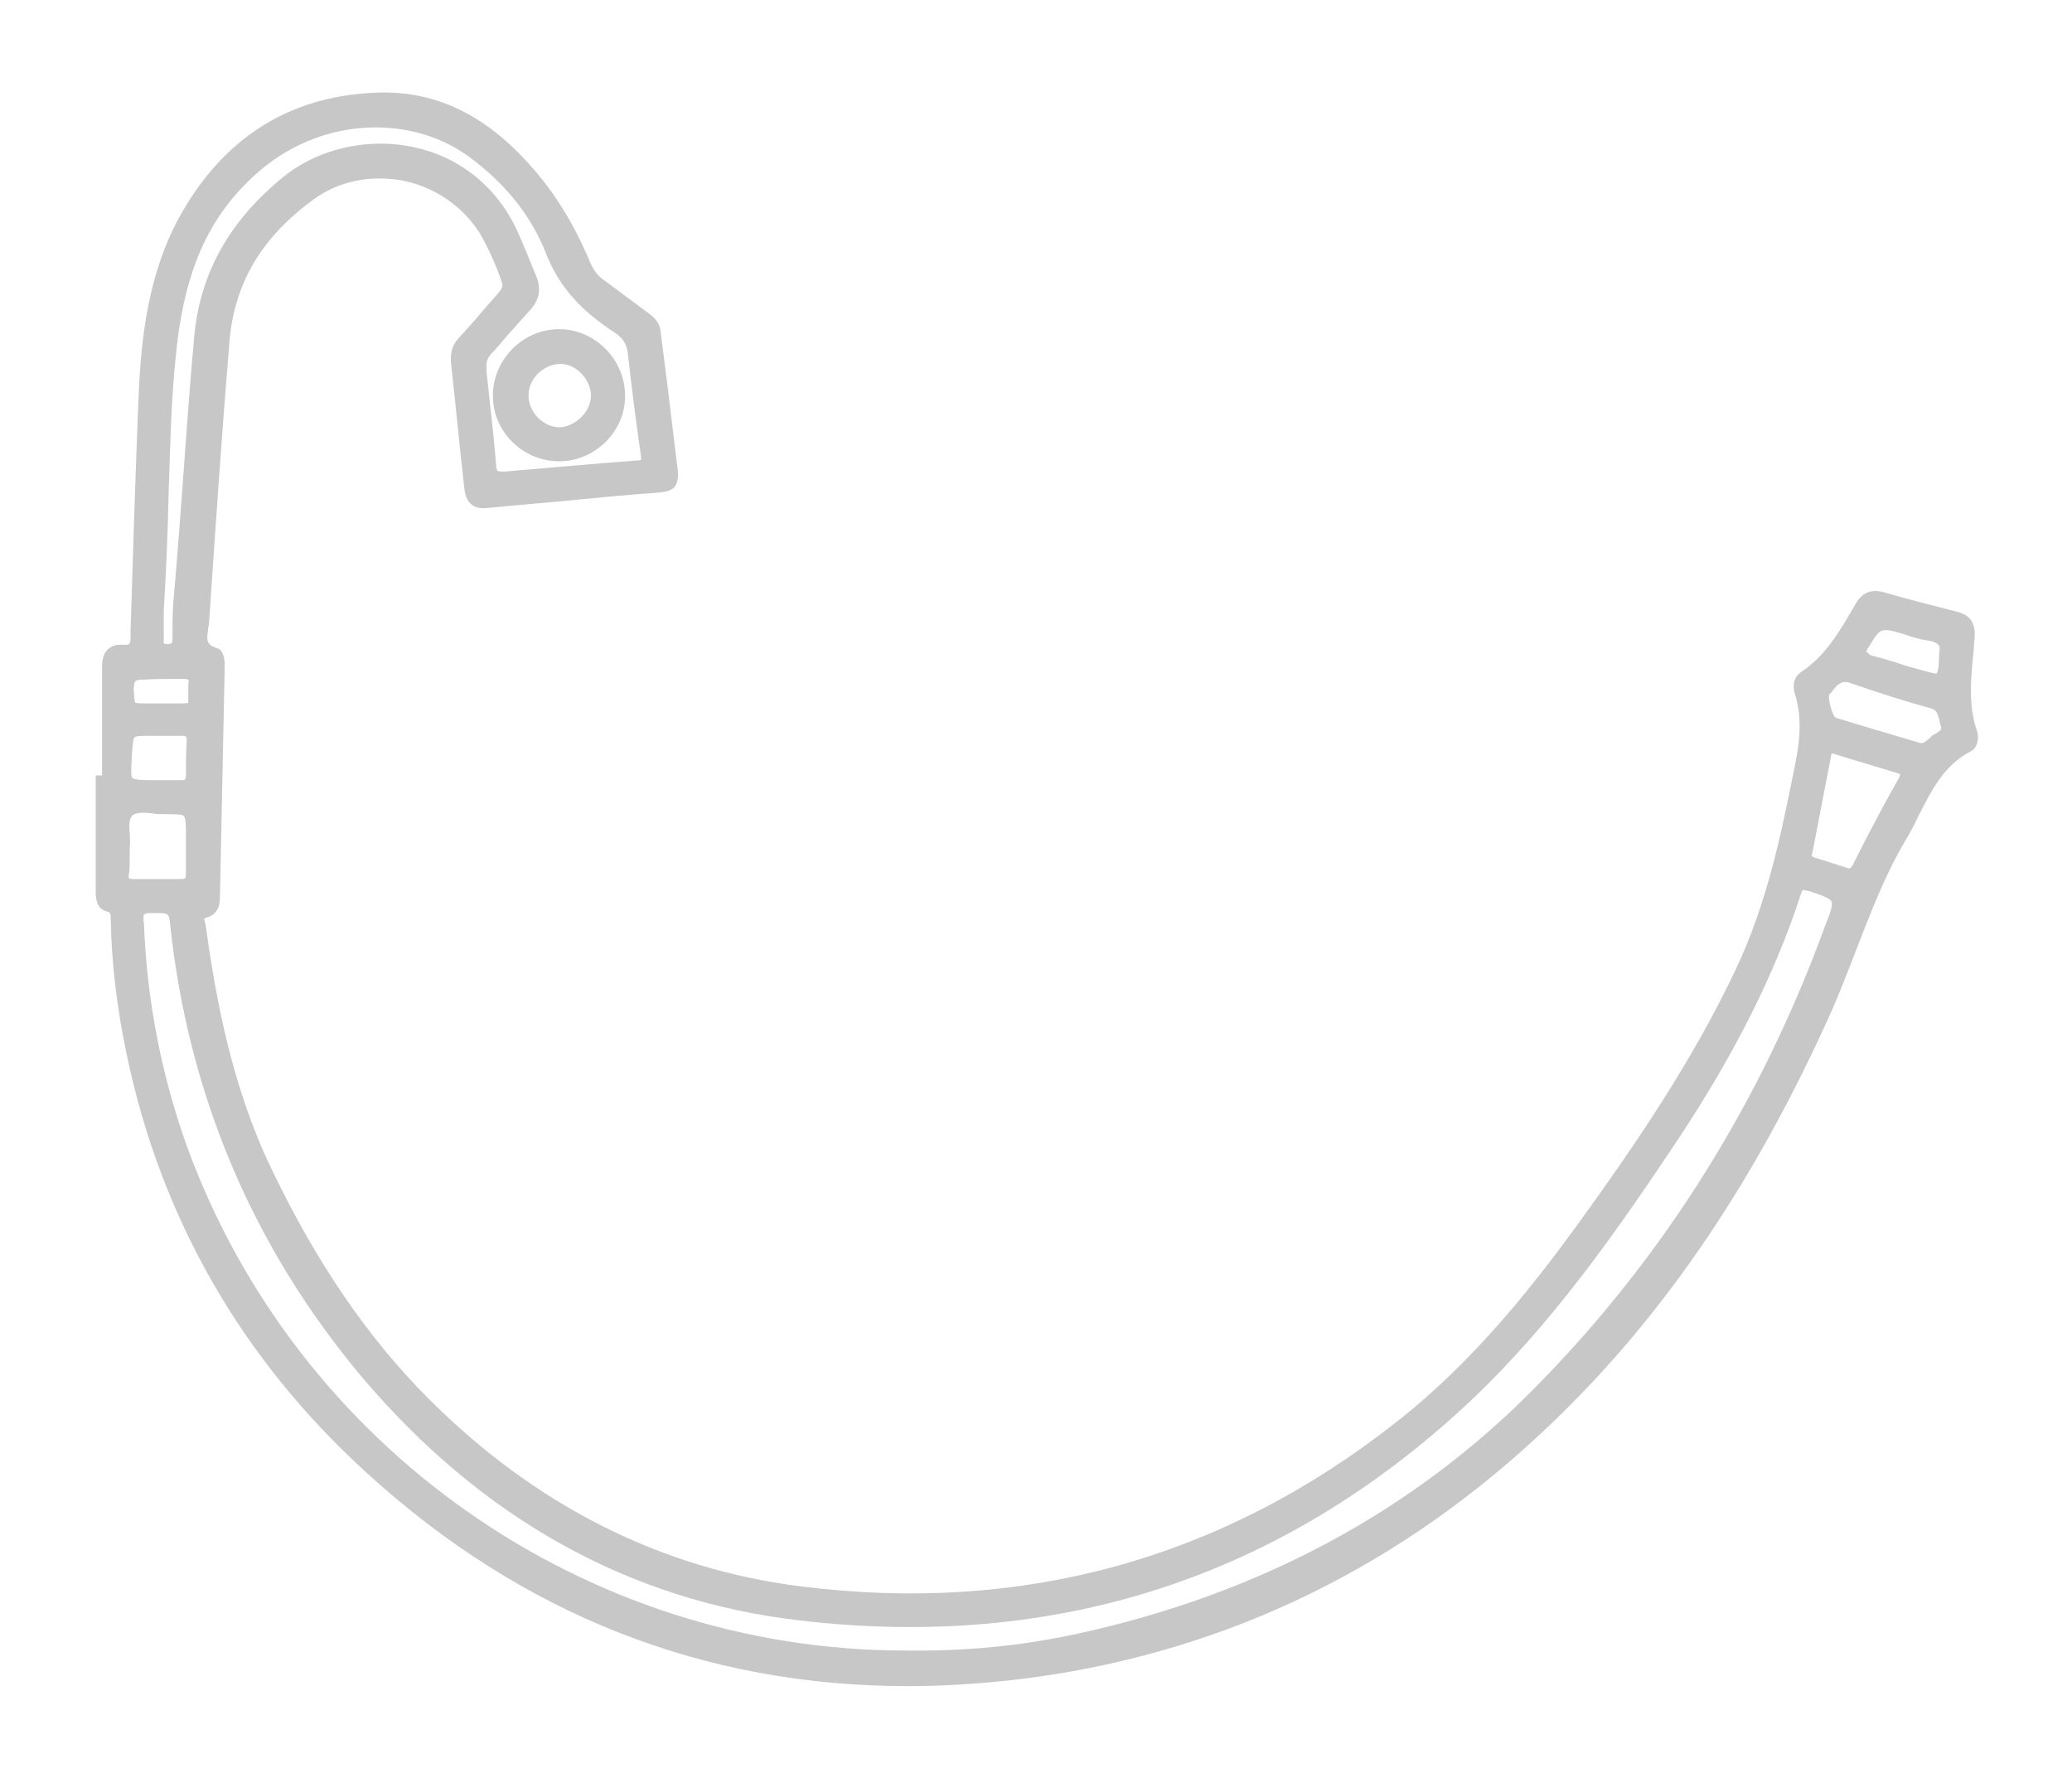<?xml version="1.0" encoding="utf-8"?>
<!-- Generator: Adobe Illustrator 28.0.0, SVG Export Plug-In . SVG Version: 6.00 Build 0)  -->
<svg version="1.1" id="Layer_1" xmlns="http://www.w3.org/2000/svg" xmlns:xlink="http://www.w3.org/1999/xlink" x="0px" y="0px"
	 viewBox="0 0 261.9 224.7" style="enable-background:new 0 0 261.9 224.7;" xml:space="preserve">
<style type="text/css">
	.st0{display:none;}
	.st1{fill:#C6C7C6;}
</style>
<g id="Layer_2_00000012466213526763565150000016553120246655461253_" class="st0">
</g>
<g>
	<path class="st1" d="M249.9,92.4c-1.1-3.1-0.8-6.4-0.5-9.5c0.1-0.8,0.1-1.6,0.2-2.4c0.1-1.8-0.6-2.8-2.3-3.2c-3-0.8-6-1.5-9-2.4
		c-1.7-0.5-2.9-0.1-3.8,1.5l-0.4,0.7c-1.7,2.9-3.5,5.9-6.4,7.8c-0.9,0.6-1.2,1.6-0.8,2.9c1,3.2,0.5,6.5-0.1,9.3
		c-1.7,8.6-3.5,17.1-7.3,25.2c-5.6,11.9-12.9,22.5-19.9,32.2c-5.6,7.7-13.2,17.5-23.2,25.3c-22,17.3-47.3,24.2-75.1,20.7
		c-17.7-2.2-33.6-10.2-47.1-23.7c-7.7-7.7-14.2-17.2-19.9-29.1c-5-10.4-7-21.4-8.3-30.7c0-0.1,0-0.2-0.1-0.4c0-0.1-0.1-0.4-0.1-0.5
		c0,0,0,0,0.2-0.1c1.7-0.4,1.8-1.9,1.8-2.7c0.2-9.7,0.4-19.4,0.6-29c0-0.7,0-2.1-1-2.4c-1.3-0.4-1.3-1-1.1-2.3c0-0.2,0-0.4,0.1-0.6
		c0.9-13.3,1.7-25,2.6-35.8c0.6-7.4,4.1-13.2,10.5-17.9c3.2-2.4,7.2-3.2,11.3-2.5c4.1,0.8,7.6,3.2,9.8,6.6c1,1.7,1.8,3.5,2.5,5.3
		l0.3,0.9c0.2,0.5,0.1,0.8-0.3,1.3c-0.7,0.8-1.4,1.6-2.1,2.4c-0.9,1.1-1.9,2.2-2.9,3.3c-0.9,0.9-1.2,1.9-1.1,3.2
		c0.6,5.4,1.1,10.8,1.7,16c0.2,1.8,1.2,2.6,2.9,2.4c4-0.4,8-0.7,11.9-1.1c3.1-0.3,6.2-0.6,9.2-0.8c1.2-0.1,2.1-0.2,2.6-0.8
		c0.4-0.6,0.5-1.4,0.3-2.6c-0.4-3.3-0.8-6.6-1.2-9.9c-0.3-2.4-0.6-4.7-0.9-7.1c-0.1-1.1-0.8-1.8-1.5-2.3c-0.8-0.6-1.5-1.1-2.3-1.7
		c-1.2-0.9-2.4-1.8-3.5-2.6c-0.7-0.5-1.1-1.1-1.5-1.9c-2-4.8-4.4-8.8-7.5-12.3c-5.7-6.5-12-9.6-19.3-9.4
		c-10.6,0.3-18.8,5.1-24.4,14.3c-4.8,7.8-5.7,16.8-6,24.5c-0.4,9.8-0.7,19.7-1,29.3l0,0.9c0,0.4-0.1,0.6-0.2,0.7
		c-0.1,0.1-0.3,0.1-0.6,0.1c-0.9-0.1-1.6,0.1-2.1,0.6c-0.5,0.5-0.7,1.2-0.7,2.2c0,3.4,0,6.8,0,10.2l0,3.5h-0.8l0,4
		c0,3.5,0,7.1,0,10.6c0,0.8,0,2.2,1.4,2.6c0.5,0.1,0.5,0.3,0.5,1l0,0.1c0.1,5.5,0.8,11.2,2,16.9c4.3,20.7,14.5,38.5,30.3,52.9
		c19.7,18,42.7,27,68.5,27c4.4,0,8.9-0.3,13.4-0.8c24.9-2.9,47.2-13.2,66.1-30.7c15.2-14,27.3-31.7,37.2-53.8
		c1.1-2.5,2.1-5.1,3.1-7.7c1.8-4.6,3.6-9.4,6.2-13.8c0.6-1,1.2-2.1,1.7-3.2c1.7-3.3,3.2-6.4,6.7-8.2
		C249.9,94.5,250.2,93.4,249.9,92.4z M18.2,115.6c0,0,0.2-0.2,0.6-0.2l0.1,0c0.5,0,0.9,0,1.3,0c1.1,0,1.2,0.2,1.3,1.4
		c2.3,21.6,10.5,40.9,24.3,57.3c15.1,17.8,33.7,28.2,55.3,30.7c32.4,3.8,60.8-5.4,84.4-27.4c10.7-10,19-22,26.6-33.4
		c7.1-10.7,12.2-20.8,15.5-30.9c0.2-0.7,0.2-0.7,0.9-0.5l0.1,0c1.6,0.5,2.6,0.9,2.9,1.3c0.2,0.4-0.1,1.4-0.8,3.1
		c-8.1,22.2-20.3,41.7-36.3,58c-15.6,16-35.3,26.5-58.3,31.5c-7,1.5-13.9,2.2-21.7,2.1c-40.4,0-76.9-25.6-90.8-63.8
		c-3.1-8.7-5-18-5.4-27.9c0-0.2,0-0.4-0.1-0.6C18.2,116.1,18.1,115.8,18.2,115.6z M16.4,108.1c0-0.3,0-0.7,0-1c0.1-0.6,0-1.2,0-1.8
		c-0.1-0.9-0.1-1.8,0.3-2.2c0.5-0.5,1.6-0.4,2.6-0.3c0.5,0.1,1,0.1,1.5,0.1c1.3,0,2.2,0,2.4,0.2c0.3,0.3,0.3,1.2,0.3,2.5
		c0,0.6,0,1.2,0,1.8c0,1,0,2.1,0,3.1c0,0.4-0.1,0.5-0.1,0.5c0,0-0.1,0.1-0.5,0.1c-0.9,0-1.9,0-2.8,0c-0.9,0-1.7,0-2.6,0l-0.7,0
		c-0.4,0-0.5-0.1-0.5-0.1c0,0-0.1-0.1,0-0.5C16.4,109.7,16.4,108.9,16.4,108.1z M23.1,85.8c0.5,0,0.7,0.1,0.7,0.1c0,0,0.1,0.2,0,0.6
		c0,0.1,0,0.1,0,0.2c0,0.4,0,0.7,0,1c0,0.5,0,1,0,1.1c-0.1,0.1-0.6,0.1-1,0.1c-0.3,0-0.6,0-1,0c-0.3,0-0.7,0-1,0l-2.1,0
		c-0.8,0-1.4,0-1.6-0.1c-0.1-0.1-0.1-0.7-0.2-1.5l0-0.2c0-0.5,0.1-0.9,0.2-1c0.1-0.1,0.4-0.2,0.7-0.2c0.1,0,0.1,0,0.2,0
		C19.6,85.8,21.3,85.8,23.1,85.8z M16.7,95c0.1-0.9,0.1-1.6,0.3-1.8c0.2-0.2,0.9-0.2,1.8-0.2c0.4,0,0.8,0,1.2,0c1,0,1.9,0,2.9,0
		c0.3,0,0.5,0,0.6,0.1c0.1,0.1,0.1,0.2,0.1,0.7c-0.1,1.4-0.1,2.8-0.1,4.3c0,0.3-0.1,0.3-0.1,0.4c0,0-0.1,0.1-0.3,0.1
		c-0.4,0-0.9,0-1.3,0c-0.3,0-0.6,0-0.9,0l-1.1,0c-1.7,0-2.8,0-3.1-0.3C16.5,97.9,16.6,96.8,16.7,95L16.7,95z M20.7,78.3l0-1.2
		c0.3-4.7,0.5-9.6,0.6-14.3c0.2-5.8,0.3-11.8,0.9-17.6c0.9-9.7,3.5-16.4,8.5-21.6c5-5.3,11.1-7.5,16.8-7.5c4.5,0,8.7,1.4,11.9,3.8
		c4.6,3.4,7.8,7.5,9.6,12.1c1.6,4.1,4.3,7.2,8.8,10.1c1,0.7,1.5,1.5,1.6,2.9c0.4,3.7,0.9,7.5,1.4,11.1l0.2,1.4c0,0.4,0.1,0.6,0,0.6
		c0,0-0.1,0.1-0.5,0.1c-5.3,0.4-10.9,0.9-16.7,1.4c-0.5,0-0.8,0-0.9-0.1c-0.1-0.1-0.2-0.4-0.2-0.8c-0.3-3.9-0.8-7.8-1.2-11.7l0-0.4
		c-0.1-0.8,0.1-1.3,0.6-1.9c0.8-0.8,1.5-1.7,2.2-2.5c0.9-1,1.8-2,2.7-3c1.1-1.2,1.4-2.5,0.9-4C67,33,66.2,31,65.3,29
		c-2.6-5.5-7.3-9.2-13-10.4c-6-1.3-12.5,0.3-16.9,4.1C28.7,28.3,25.1,35,24.5,43.1c-0.5,5.5-0.9,11.1-1.3,16.6
		c-0.4,5.4-0.8,11-1.3,16.5c-0.1,1.5-0.1,3.1-0.1,4.5c0,0.6-0.1,0.7-0.7,0.7c-0.3,0-0.4-0.1-0.4-0.1c0-0.1,0-0.4,0-0.5l0-0.1
		C20.7,79.9,20.7,79.2,20.7,78.3z M235.9,82.4c0,0,0-0.2,0.2-0.5l0.1-0.1c1.5-2.5,1.5-2.5,4.3-1.7c0.3,0.1,0.6,0.2,0.9,0.3
		c0.6,0.2,1.3,0.4,2,0.5c0.9,0.1,1.5,0.4,1.7,0.7c0.1,0.2,0.1,0.6,0,1l0,0.2c0,1-0.1,2.1-0.3,2.3c-0.2,0.1-1.1-0.2-1.9-0.4l-1.8-0.5
		c-1.5-0.5-3.1-1-4.7-1.4C236.1,82.5,236,82.4,235.9,82.4C235.9,82.4,235.9,82.4,235.9,82.4z M231.2,87.8c0.2-0.2,0.4-0.4,0.5-0.6
		c0.5-0.6,0.9-1,1.5-1c0.2,0,0.4,0,0.6,0.1c4.1,1.4,7.2,2.4,10.2,3.2c0.8,0.2,0.9,0.7,1.1,1.4c0.1,0.3,0.1,0.6,0.2,0.8
		c0.2,0.5,0,0.6-0.6,1l-0.2,0.1c-0.2,0.1-0.4,0.3-0.6,0.5c-0.5,0.4-0.8,0.7-1.2,0.6l-2.7-0.8c-2.7-0.8-5.4-1.6-8-2.4
		C231.6,90.4,231,88.2,231.2,87.8z M234.2,109.3c-0.3,0.5-0.4,0.5-0.7,0.4c-1.3-0.4-2.7-0.9-4.1-1.3c-0.3-0.1-0.4-0.2-0.4-0.2l0,0
		l0.7-3.6c0.6-3.2,1.2-6.2,1.8-9.3c0-0.1,0-0.1,0-0.1c0.1,0,0.3,0.1,0.4,0.1c1.5,0.5,3,0.9,4.6,1.4l3.3,1c0.3,0.1,0.4,0.2,0.4,0.1
		c0,0,0,0.1-0.1,0.4C238.1,101.7,236.2,105.3,234.2,109.3z"/>
	<path class="st1" d="M62.3,50c0,4.6,3.8,8.3,8.4,8.3c0,0,0,0,0,0c2.2,0,4.3-0.9,5.9-2.5c1.6-1.6,2.5-3.8,2.4-6
		c-0.1-4.5-3.9-8.2-8.3-8.2c-0.1,0-0.1,0-0.2,0C66,41.7,62.3,45.5,62.3,50z M74.7,49.9c0,1-0.4,2-1.2,2.8c-0.8,0.8-1.9,1.3-2.8,1.3
		c-2,0-3.9-1.9-3.9-4c0-2.1,1.8-3.9,3.9-4C72.7,45.9,74.6,47.8,74.7,49.9z"/>
</g>
</svg>
